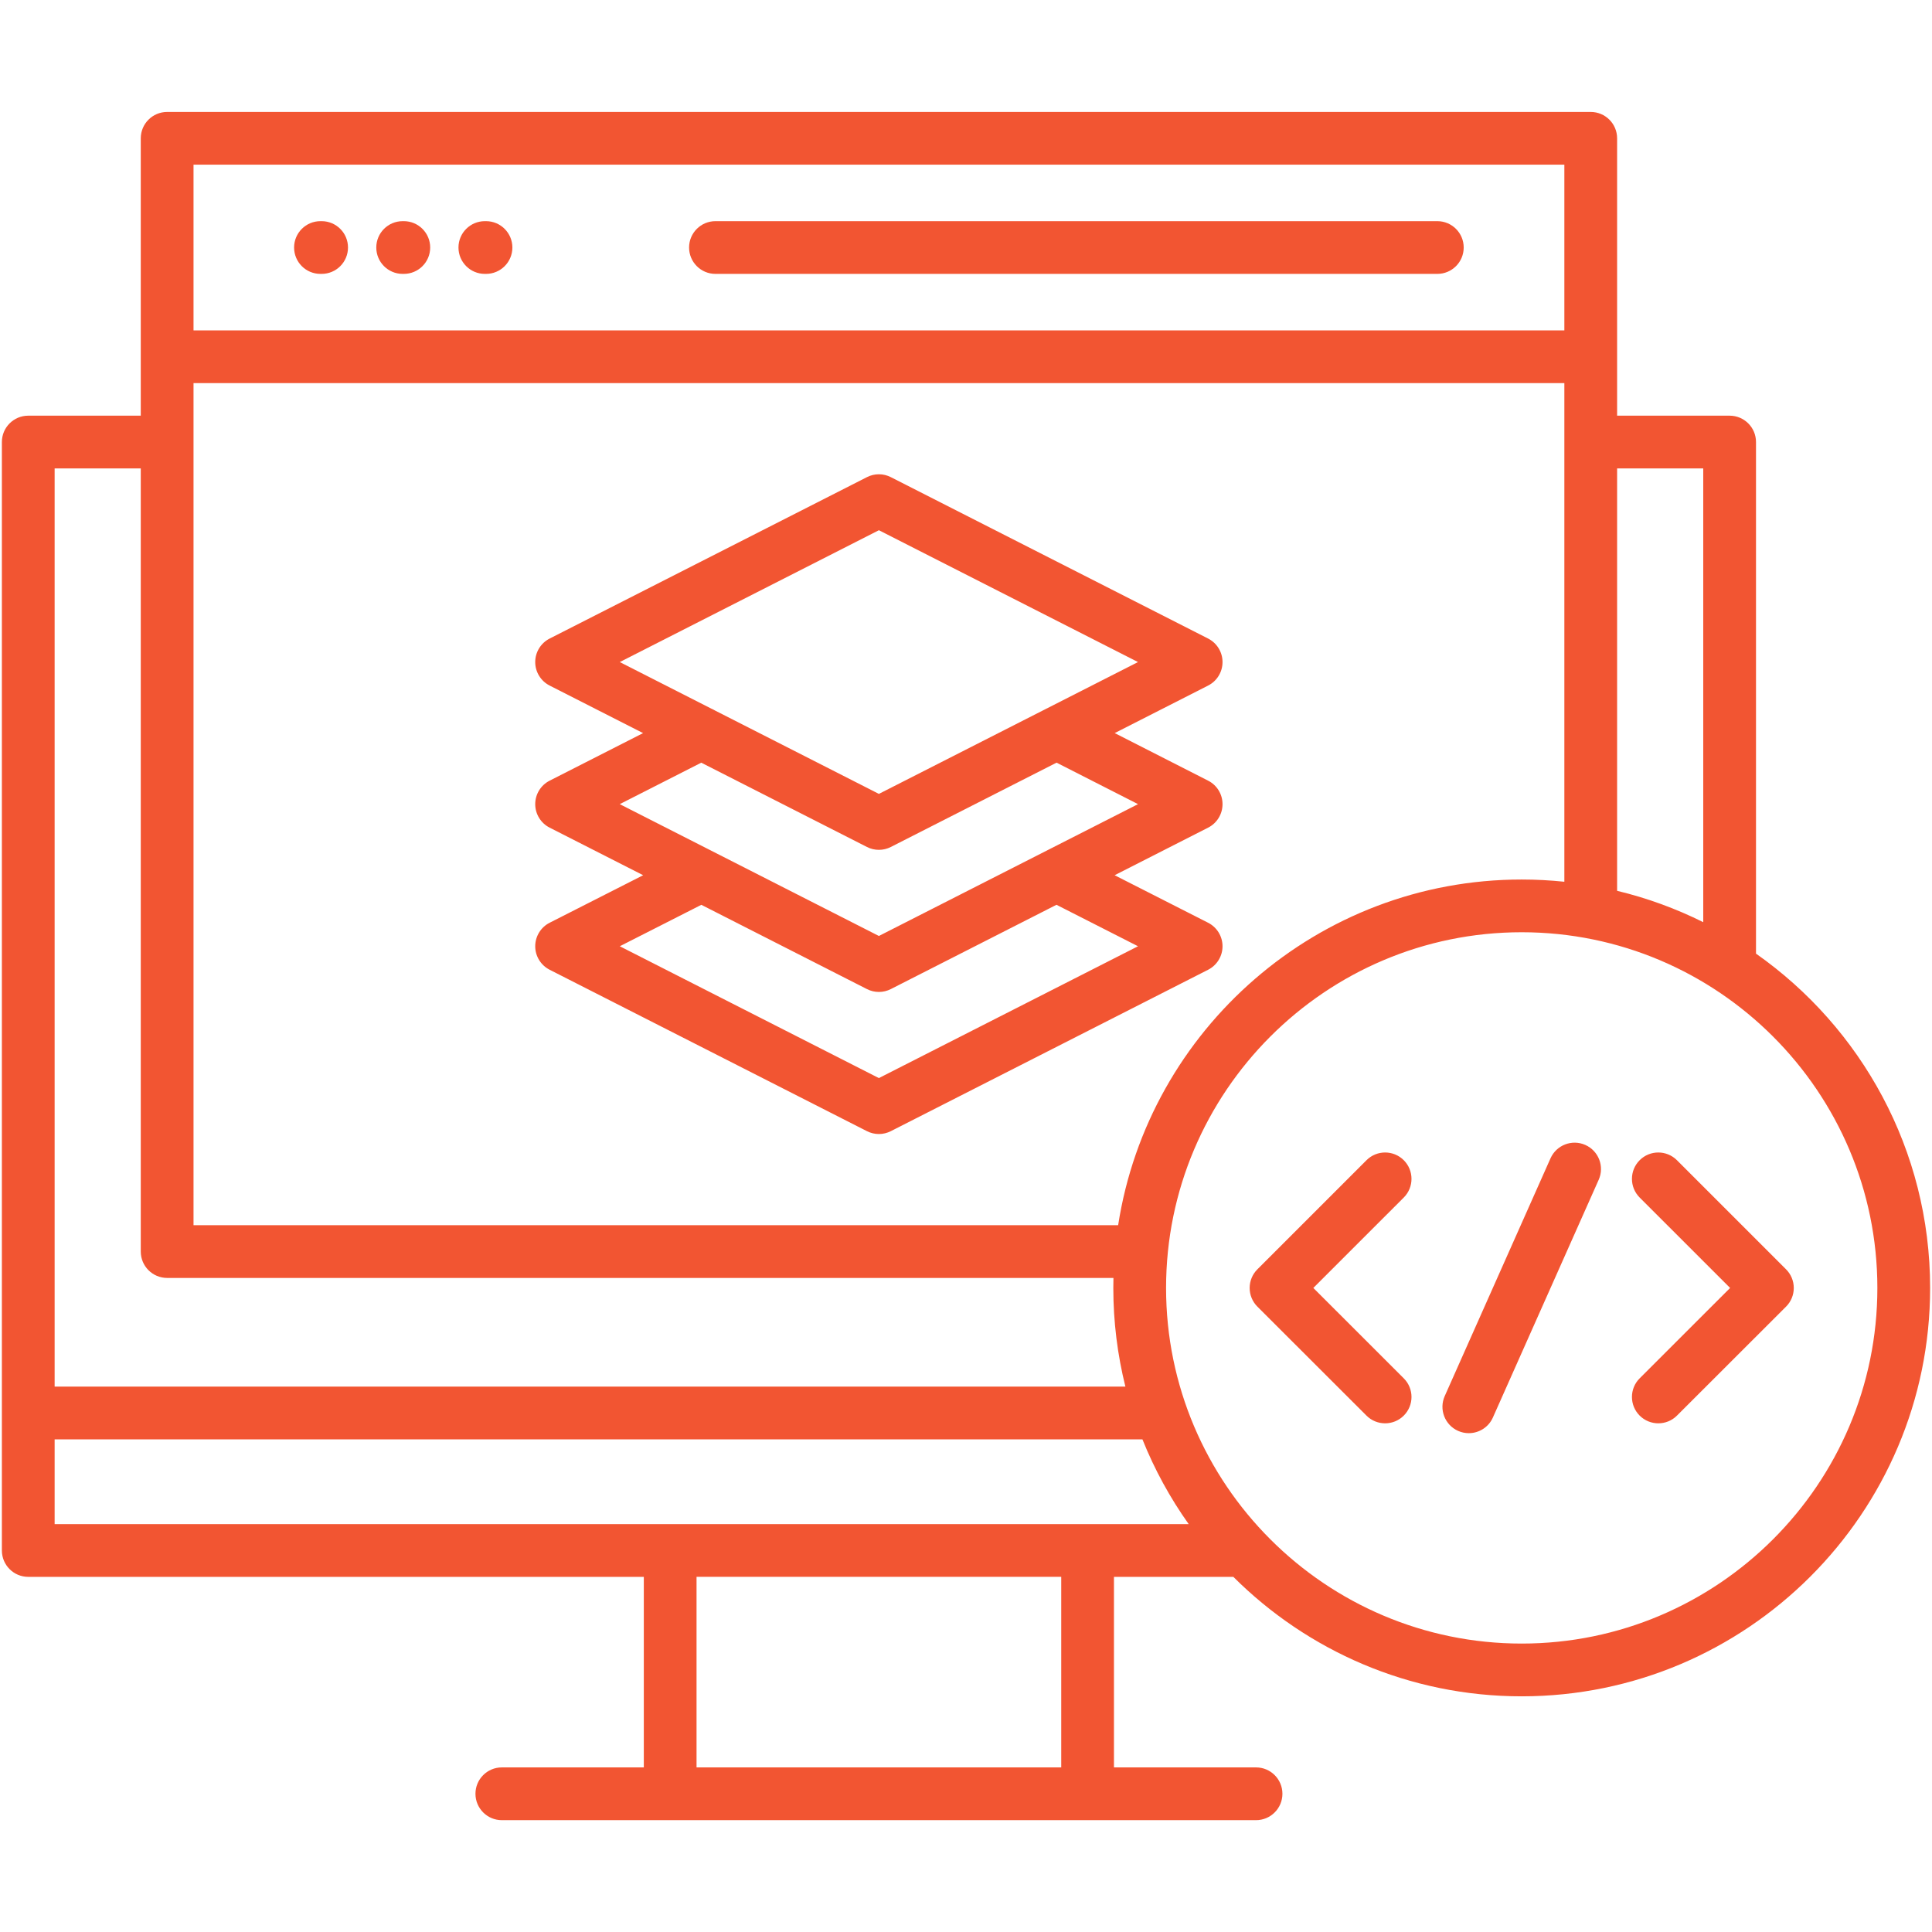 <svg width="72" height="72" viewBox="0 0 72 72" fill="none" xmlns="http://www.w3.org/2000/svg">
<path d="M12.969 9.224C12.969 9.767 12.529 10.207 11.986 10.207H11.942C11.399 10.207 10.96 9.767 10.96 9.224C10.96 8.682 11.399 8.242 11.942 8.242H11.986C12.529 8.242 12.969 8.682 12.969 9.224ZM53.565 8.242H26.663C26.12 8.242 25.68 8.682 25.68 9.224C25.68 9.767 26.12 10.207 26.663 10.207H53.565C54.108 10.207 54.548 9.767 54.548 9.224C54.548 8.682 54.108 8.242 53.565 8.242ZM15.049 8.242H15.005C14.463 8.242 14.023 8.682 14.023 9.224C14.023 9.767 14.463 10.207 15.005 10.207H15.049C15.592 10.207 16.032 9.767 16.032 9.224C16.032 8.682 15.592 8.242 15.049 8.242ZM18.113 8.242H18.069C17.526 8.242 17.086 8.682 17.086 9.224C17.086 9.767 17.526 10.207 18.069 10.207H18.113C18.655 10.207 19.095 9.767 19.095 9.224C19.095 8.682 18.655 8.242 18.113 8.242ZM71.93 47.999C71.93 56.39 65.101 63.217 56.708 63.217C52.518 63.217 48.718 61.514 45.963 58.765H41.514V65.866H46.809C47.352 65.866 47.792 66.306 47.792 66.849C47.792 67.391 47.352 67.832 46.809 67.832H18.701C18.159 67.832 17.719 67.391 17.719 66.849C17.719 66.306 18.159 65.866 18.701 65.866H23.993V58.765H1.053C0.51 58.765 0.07 58.325 0.07 57.782V16.473C0.07 15.931 0.51 15.491 1.053 15.491H5.246V13.294V5.155C5.246 4.612 5.686 4.172 6.229 4.172H59.282C59.825 4.172 60.265 4.612 60.265 5.155V13.294V15.491H64.458C65.001 15.491 65.441 15.931 65.441 16.473V35.539C69.362 38.295 71.93 42.852 71.93 47.999ZM60.265 17.456V33.198C61.388 33.468 62.464 33.863 63.475 34.367V17.456H60.265ZM56.708 32.777C57.245 32.777 57.776 32.806 58.299 32.86V14.277H7.212V45.659H41.67C42.798 38.373 49.112 32.777 56.708 32.777ZM7.212 12.312H58.299V6.137H7.212V12.312ZM2.036 17.456V51.675H41.94C41.647 50.497 41.49 49.266 41.49 47.999C41.49 47.874 41.492 47.749 41.495 47.625H6.229C5.686 47.625 5.246 47.185 5.246 46.642V17.456H2.036ZM2.036 56.799H44.299C43.606 55.825 43.026 54.765 42.575 53.64H2.036V56.799ZM39.549 58.764H25.958V65.866H39.549V58.764ZM69.964 47.999C69.964 40.689 64.017 34.742 56.708 34.742C49.401 34.742 43.456 40.689 43.456 47.999C43.456 55.306 49.4 61.251 56.708 61.251C64.017 61.251 69.964 55.306 69.964 47.999ZM52.315 43.238C51.931 42.854 51.308 42.854 50.925 43.238L46.859 47.304C46.674 47.488 46.571 47.738 46.571 47.999C46.571 48.26 46.675 48.51 46.859 48.694L50.925 52.756C51.117 52.948 51.368 53.043 51.62 53.043C51.871 53.043 52.123 52.947 52.315 52.755C52.699 52.371 52.698 51.749 52.314 51.366L48.944 47.998L52.315 44.628C52.698 44.244 52.698 43.622 52.315 43.238ZM66.561 47.304L62.495 43.238C62.111 42.854 61.489 42.854 61.105 43.238C60.722 43.622 60.722 44.244 61.105 44.628L64.476 47.998L61.106 51.366C60.722 51.749 60.722 52.371 61.105 52.755C61.297 52.947 61.549 53.043 61.8 53.043C62.052 53.043 62.303 52.948 62.495 52.756L66.561 48.694C66.746 48.51 66.849 48.26 66.849 47.999C66.849 47.738 66.746 47.488 66.561 47.304ZM59.081 42.669C58.585 42.448 58.004 42.672 57.783 43.167L53.841 52.027C53.62 52.523 53.843 53.104 54.339 53.325C54.469 53.383 54.605 53.41 54.738 53.41C55.114 53.41 55.474 53.192 55.636 52.826L59.579 43.966C59.8 43.47 59.577 42.89 59.081 42.669ZM45.023 25.549L41.542 27.32L45.023 29.093C45.353 29.26 45.56 29.599 45.56 29.968C45.56 30.338 45.353 30.677 45.023 30.844L41.539 32.617L45.023 34.388C45.352 34.556 45.56 34.894 45.56 35.264C45.56 35.633 45.353 35.972 45.023 36.14L33.199 42.155C33.059 42.226 32.906 42.262 32.753 42.262C32.6 42.262 32.448 42.226 32.308 42.155L20.484 36.14C20.154 35.972 19.946 35.633 19.946 35.264C19.947 34.894 20.154 34.555 20.484 34.388L23.969 32.617L20.484 30.844C20.154 30.677 19.946 30.338 19.946 29.968C19.946 29.599 20.154 29.26 20.484 29.093L23.966 27.321L20.484 25.549C20.154 25.381 19.946 25.043 19.946 24.673C19.946 24.303 20.154 23.965 20.484 23.797L32.308 17.782C32.588 17.639 32.919 17.639 33.199 17.782L45.023 23.797C45.352 23.965 45.56 24.303 45.56 24.673C45.56 25.043 45.353 25.381 45.023 25.549ZM39.372 33.719L33.199 36.86C33.059 36.931 32.906 36.967 32.753 36.967C32.6 36.967 32.448 36.931 32.308 36.86L26.137 33.72L23.098 35.264L32.753 40.177L42.41 35.264L39.372 33.719ZM39.375 28.422L33.199 31.564C33.059 31.636 32.906 31.671 32.754 31.671C32.601 31.671 32.448 31.636 32.308 31.564L26.134 28.423L23.096 29.968L32.754 34.881L42.411 29.968L39.375 28.422ZM42.41 24.673L32.754 19.76L23.097 24.673L26.515 26.412C26.559 26.43 26.602 26.452 26.643 26.477L32.754 29.586L38.886 26.466C38.914 26.45 38.943 26.435 38.973 26.422L42.41 24.673Z" fill="#F25532"/>
</svg>
